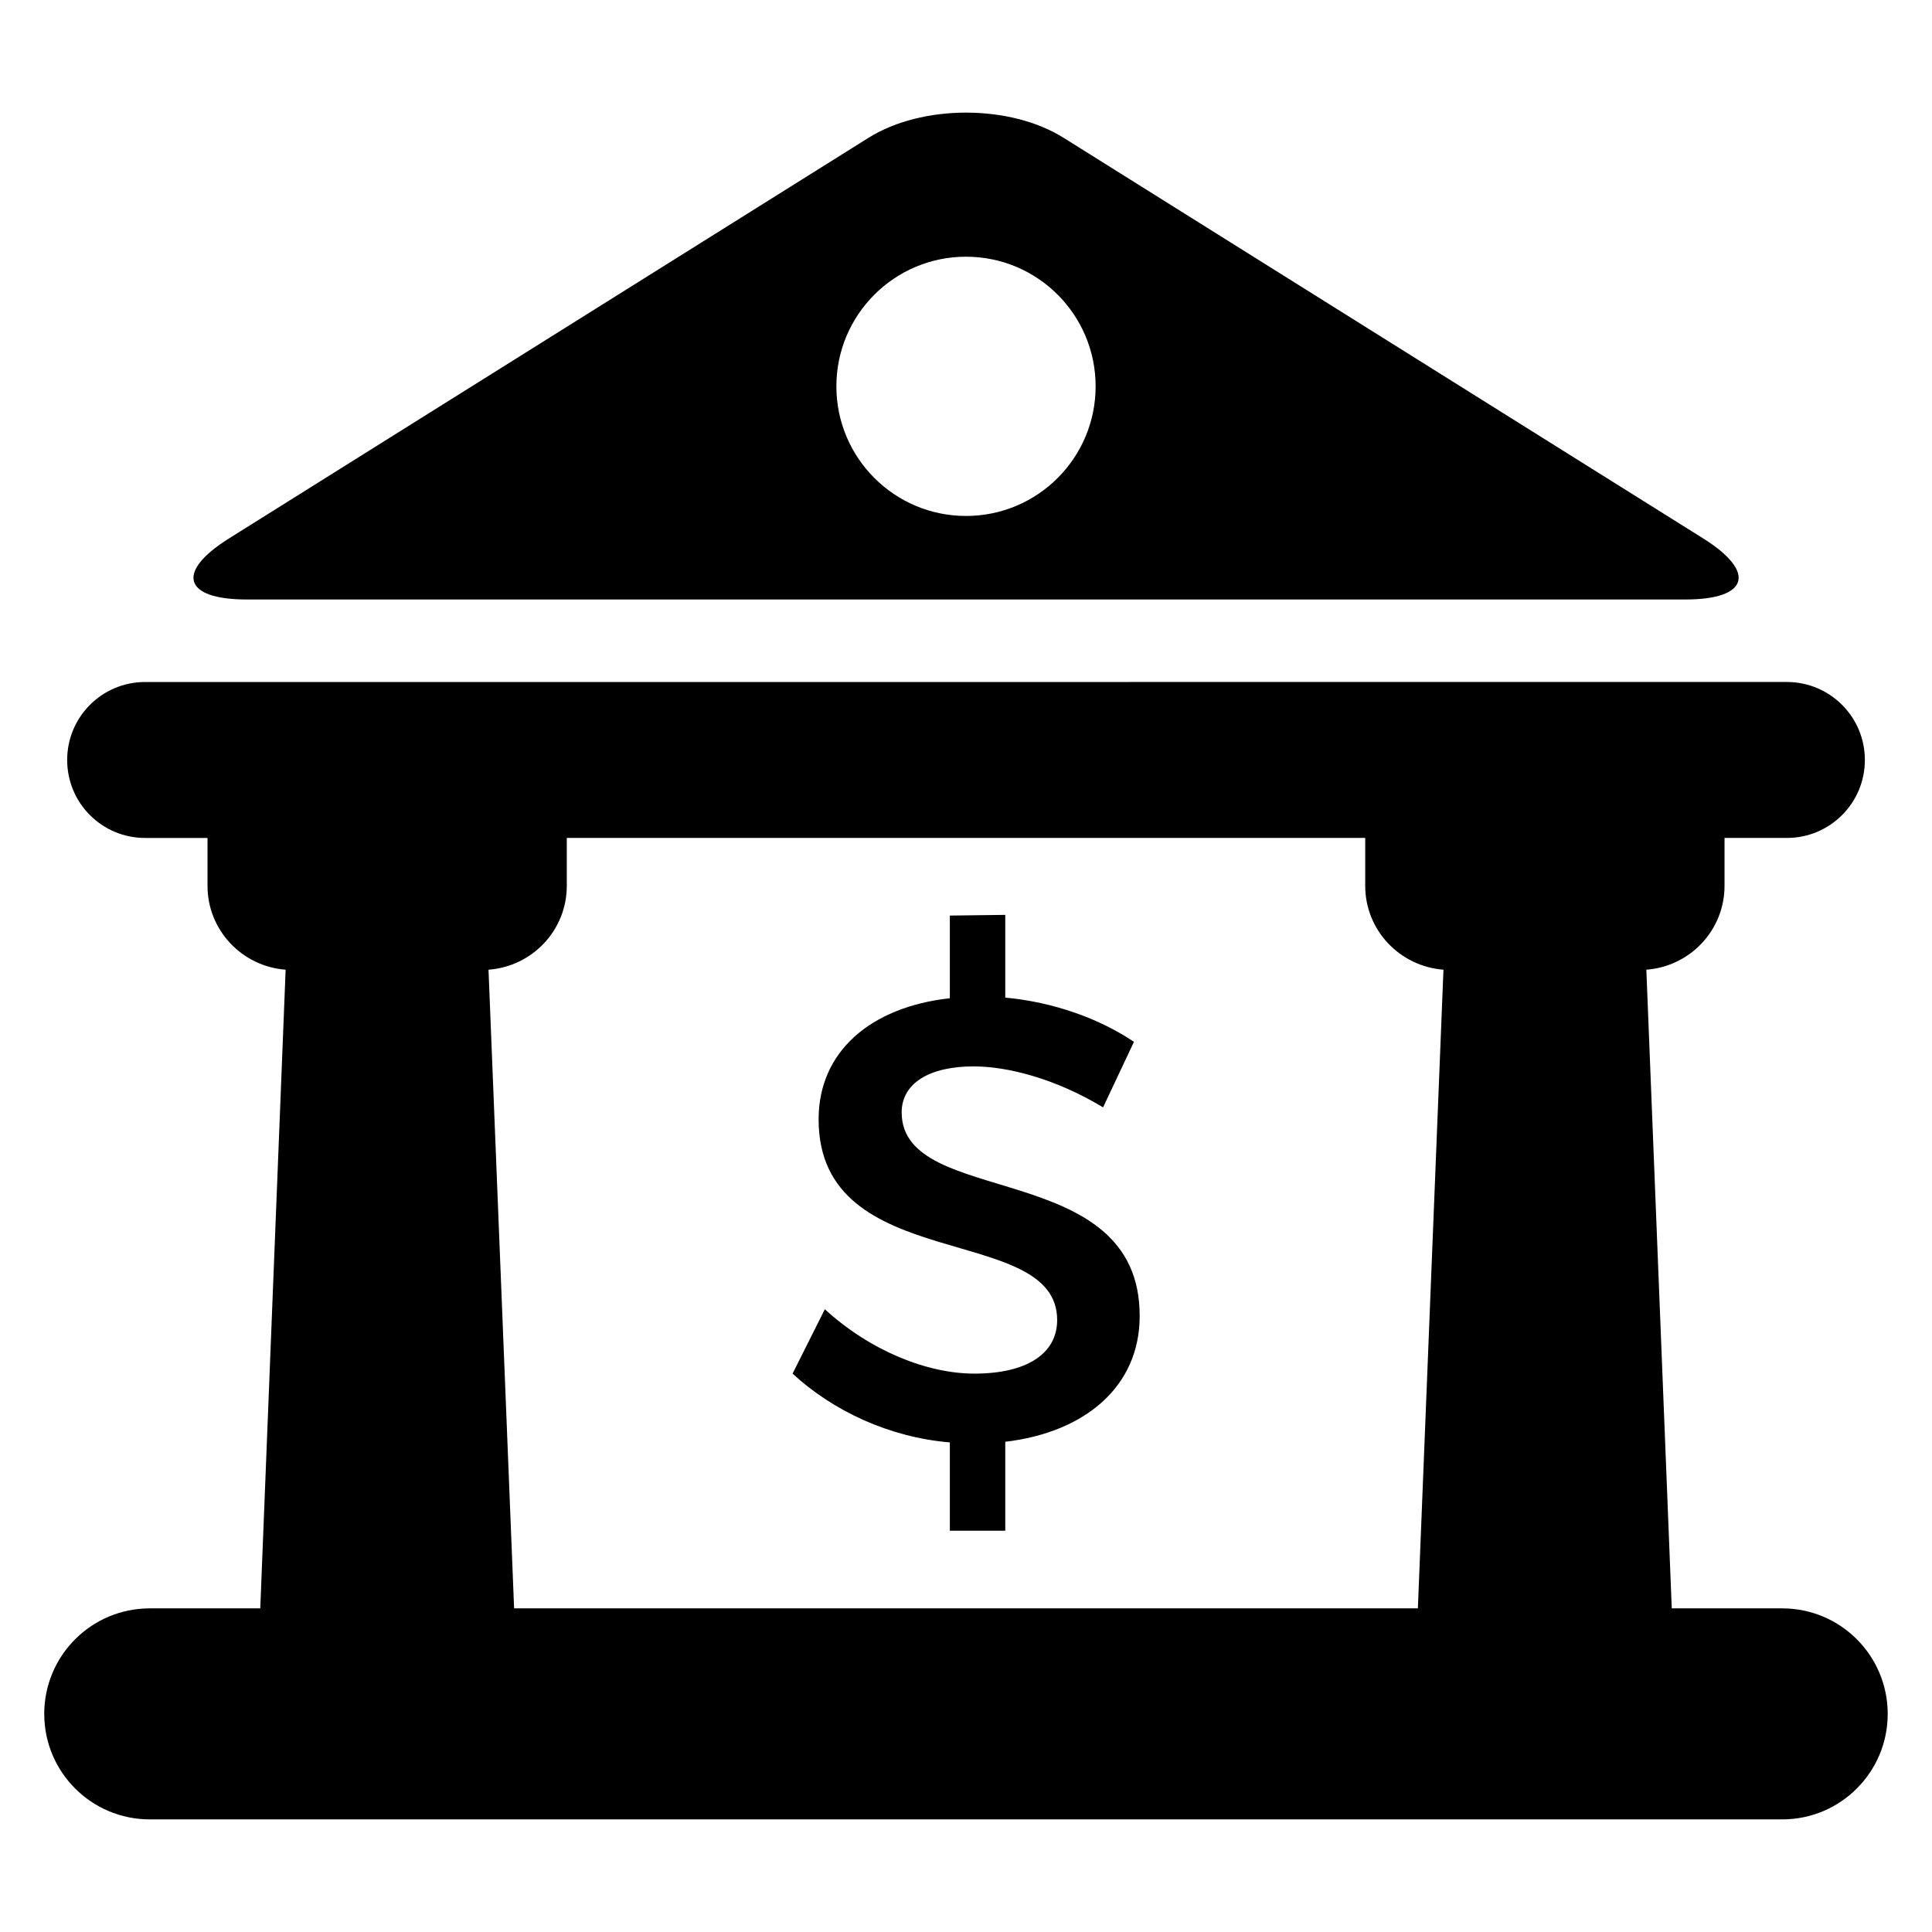 <?xml version="1.0" encoding="UTF-8"?>
<!-- Uploaded to: SVG Repo, www.svgrepo.com, Generator: SVG Repo Mixer Tools -->
<svg fill="#000000" width="800px" height="800px" version="1.1" viewBox="144 144 512 512" xmlns="http://www.w3.org/2000/svg">
 <g>
  <path d="m209.38 302.87h160.09 61.066 160.11c16.793 0 18.902-7.297 4.688-16.199l-169.45-106.14c-14.215-8.914-37.527-8.914-51.738 0l-169.43 106.14c-14.242 8.902-12.137 16.199 4.672 16.199zm190.62-90.84c18.992 0 34.352 15.391 34.352 34.352 0 18.961-15.359 34.352-34.352 34.352-18.961 0-34.352-15.391-34.352-34.352 0-18.961 15.387-34.352 34.352-34.352z"/>
  <path d="m382.95 438.82c0-7.879 7.543-12.215 19.07-12.215 8.902 0 21.586 3.176 34.305 10.855l8.184-17.359c-9.191-6.199-21.391-10.551-34.105-11.727v-21.922l-14.688 0.184v21.906c-21.07 2.336-34.777 14.199-34.777 32.09 0 41.633 63.219 27.066 63.219 53.176 0 9.039-8.23 14.215-21.922 14.215-12.52 0-27.57-6.016-39.648-17.055l-8.551 17.055c10.719 9.879 25.617 16.887 41.68 18.23v23.402h14.688v-23.57c21.238-2.504 35.617-14.719 35.617-33.281 0.137-42.141-63.07-28.414-63.07-53.984z"/>
  <path d="m616.33 570.23h-29.297l-6.734-169.25c11.543-0.855 20.719-10.426 20.719-22.23v-12.688h16.52c11.434 0 20.672-9.238 20.672-20.672 0-11.406-9.25-20.656-20.672-20.656l-435.08 0.004c-11.434 0-20.656 9.25-20.656 20.656 0 11.434 9.223 20.672 20.656 20.672h16.535v12.688c0 11.785 9.16 21.344 20.703 22.23l-6.723 169.25h-29.297c-15.434 0-27.953 12.52-27.953 27.969 0 15.434 12.52 27.953 27.953 27.953h432.65c15.434 0 27.938-12.52 27.938-27.953 0-15.438-12.504-27.969-27.938-27.969zm-96.578 0h-239.51l-6.781-169.25c11.586-0.855 20.746-10.441 20.746-22.23v-12.688h211.59v12.688c0 11.785 9.16 21.344 20.734 22.23z"/>
 </g>
</svg>